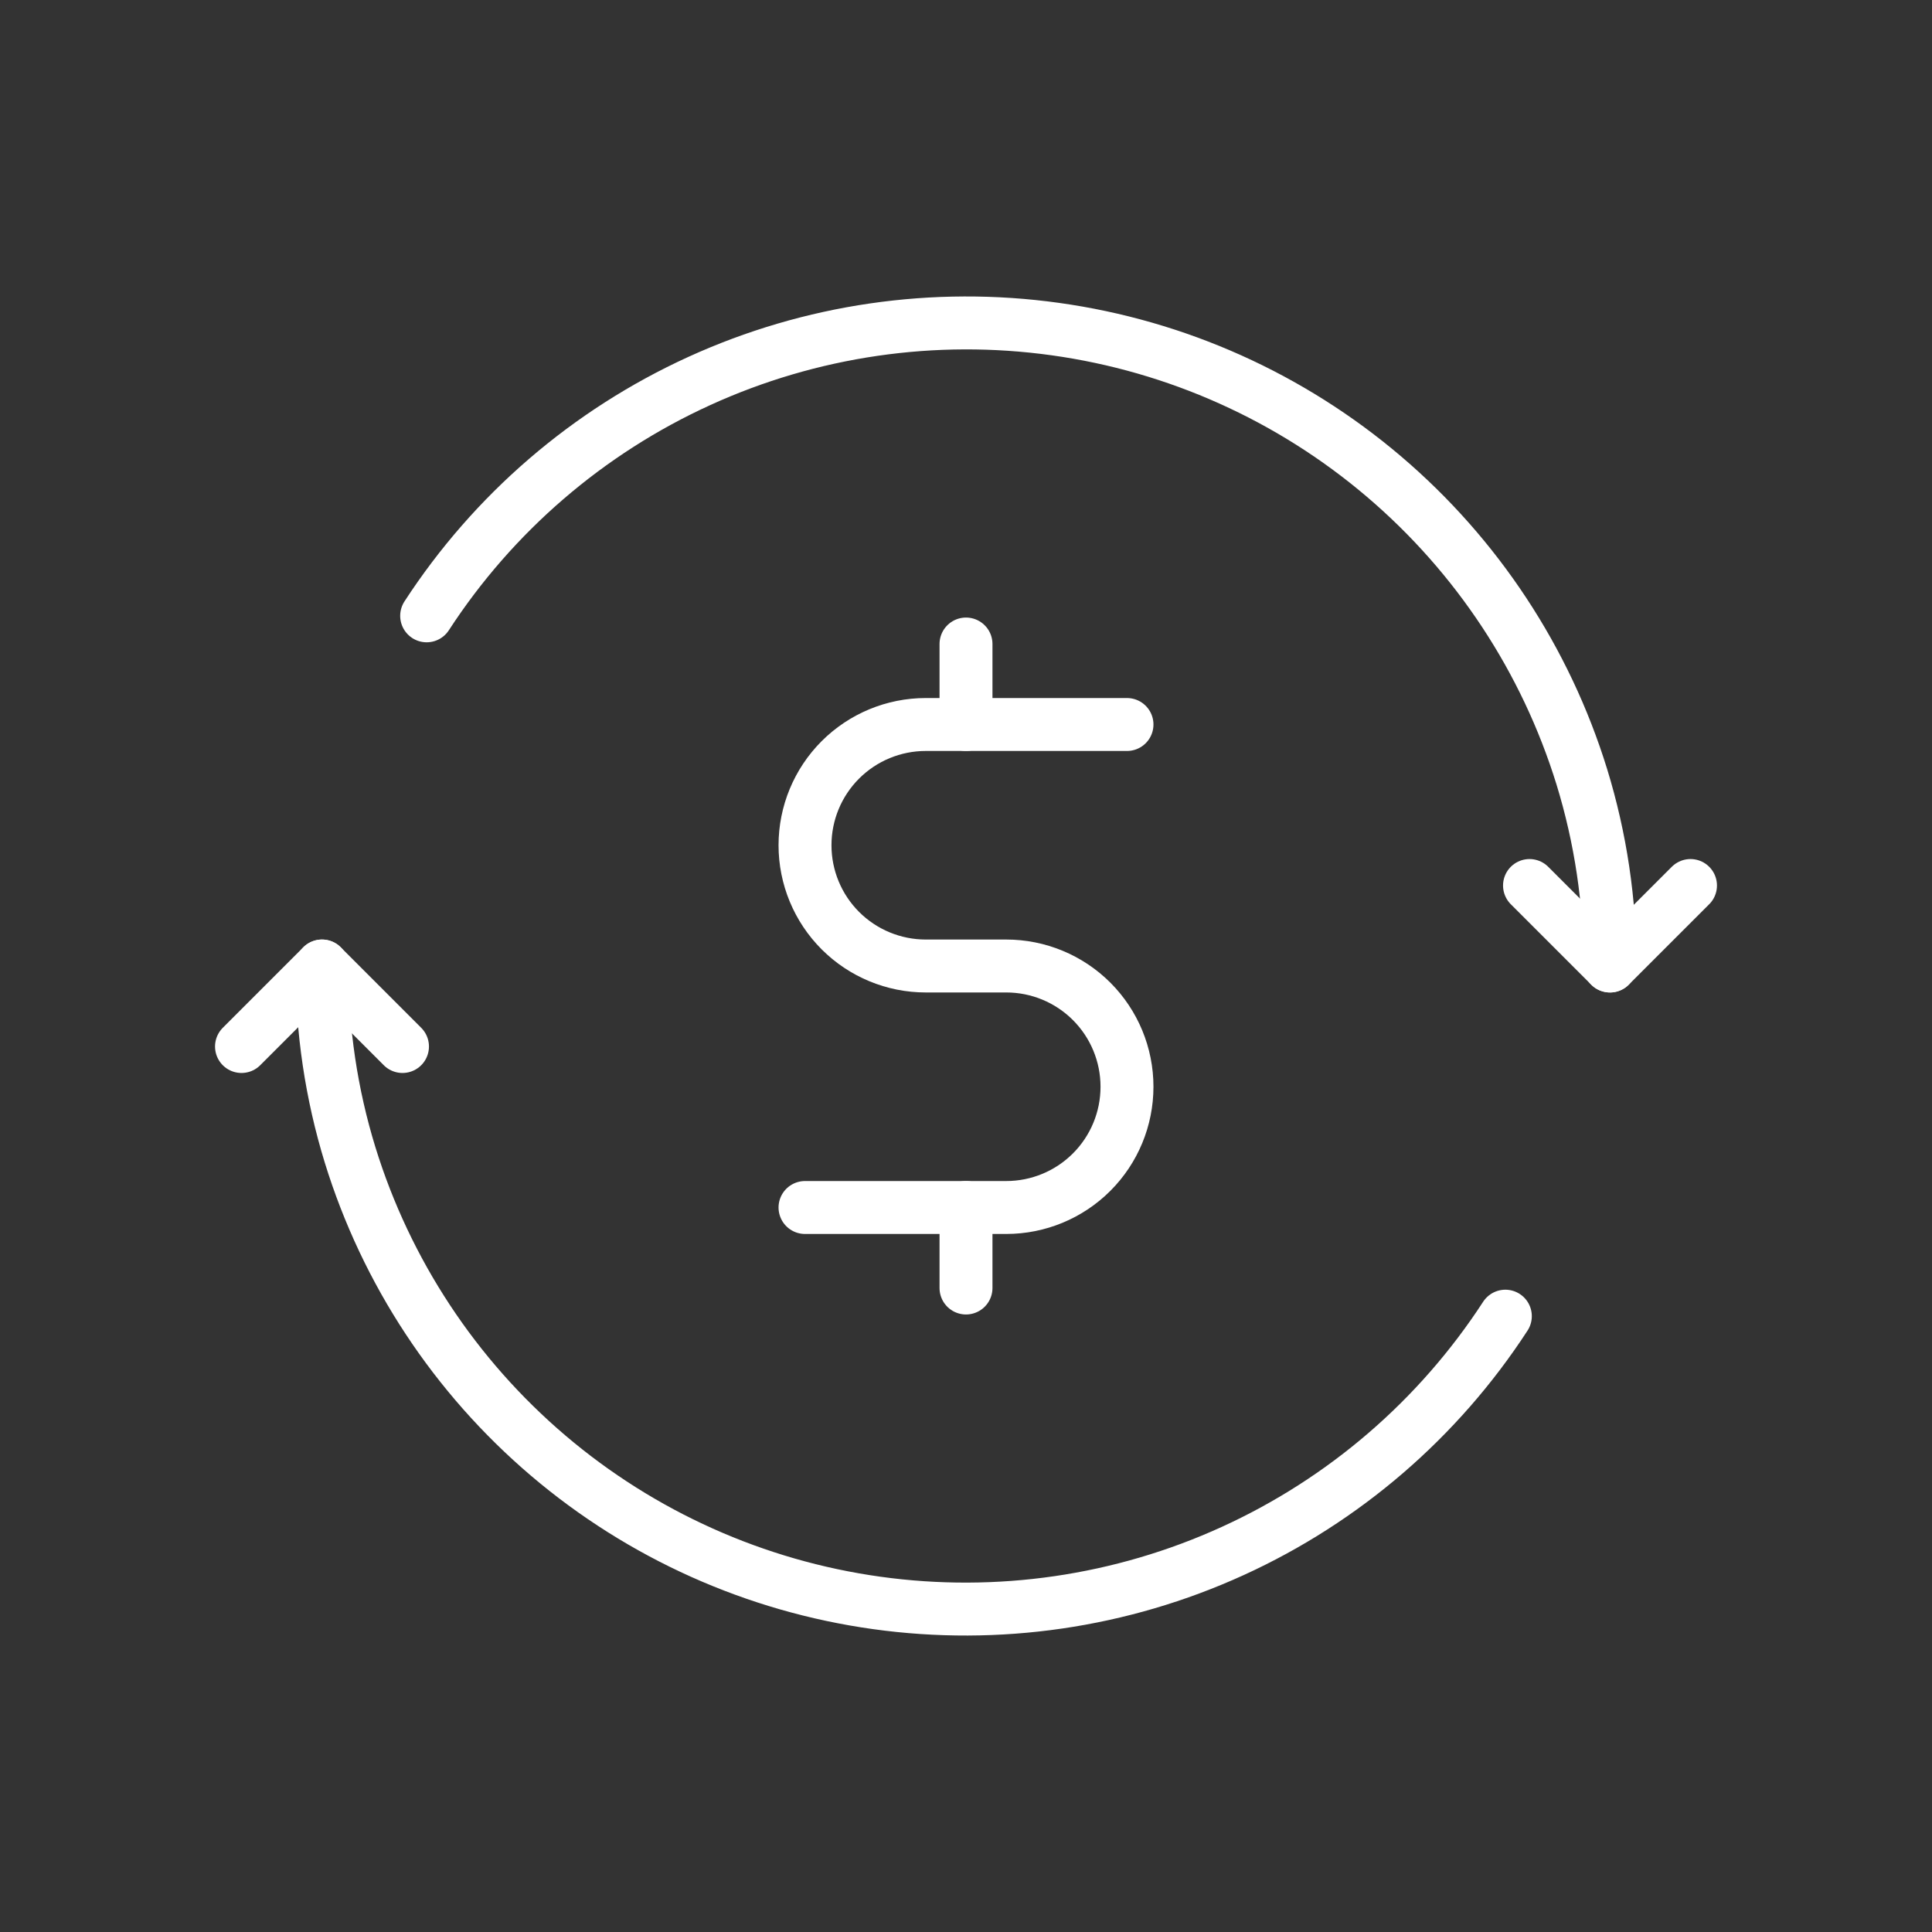 <svg width="73" height="73" viewBox="0 0 73 73" fill="none" xmlns="http://www.w3.org/2000/svg">
<rect x="0" y="0" width="73" height="73" fill="#333333" stroke="none"/>
<path d="M30.417 45.625H38.021C39.231 45.625 40.392 45.144 41.247 44.289C42.103 43.433 42.583 42.273 42.583 41.062C42.583 39.852 42.103 38.692 41.247 37.836C40.392 36.981 39.231 36.5 38.021 36.5H34.979C33.769 36.5 32.609 36.019 31.753 35.164C30.897 34.308 30.417 33.148 30.417 31.938C30.417 30.727 30.897 29.567 31.753 28.711C32.609 27.856 33.769 27.375 34.979 27.375H42.583" stroke="white" stroke-width="2" stroke-linecap="round" stroke-linejoin="round"/>
<path d="M36.5 27.375V24.334M36.5 48.667V45.625" stroke="white" stroke-width="2" stroke-linecap="round" stroke-linejoin="round"/>
<path d="M60.833 36.5C60.84 34.077 60.481 31.668 59.769 29.352C58.404 24.934 55.808 20.996 52.285 18C48.762 15.003 44.459 13.073 39.879 12.435C35.298 11.796 30.631 12.476 26.424 14.395C22.216 16.314 18.642 19.392 16.121 23.269" stroke="white" stroke-width="2" stroke-linecap="round" stroke-linejoin="round"/>
<path d="M12.167 36.5C12.16 38.923 12.518 41.333 13.231 43.648C14.596 48.066 17.192 52.004 20.715 55.001C24.238 57.997 28.541 59.927 33.121 60.565C37.702 61.204 42.369 60.524 46.576 58.605C50.784 56.686 54.358 53.608 56.879 49.731" stroke="white" stroke-width="2" stroke-linecap="round" stroke-linejoin="round"/>
<path d="M57.792 33.459L60.833 36.5L63.875 33.459" stroke="white" stroke-width="2" stroke-linecap="round" stroke-linejoin="round"/>
<path d="M15.208 39.542L12.167 36.5L9.125 39.542" stroke="white" stroke-width="2" stroke-linecap="round" stroke-linejoin="round"/>
</svg>

